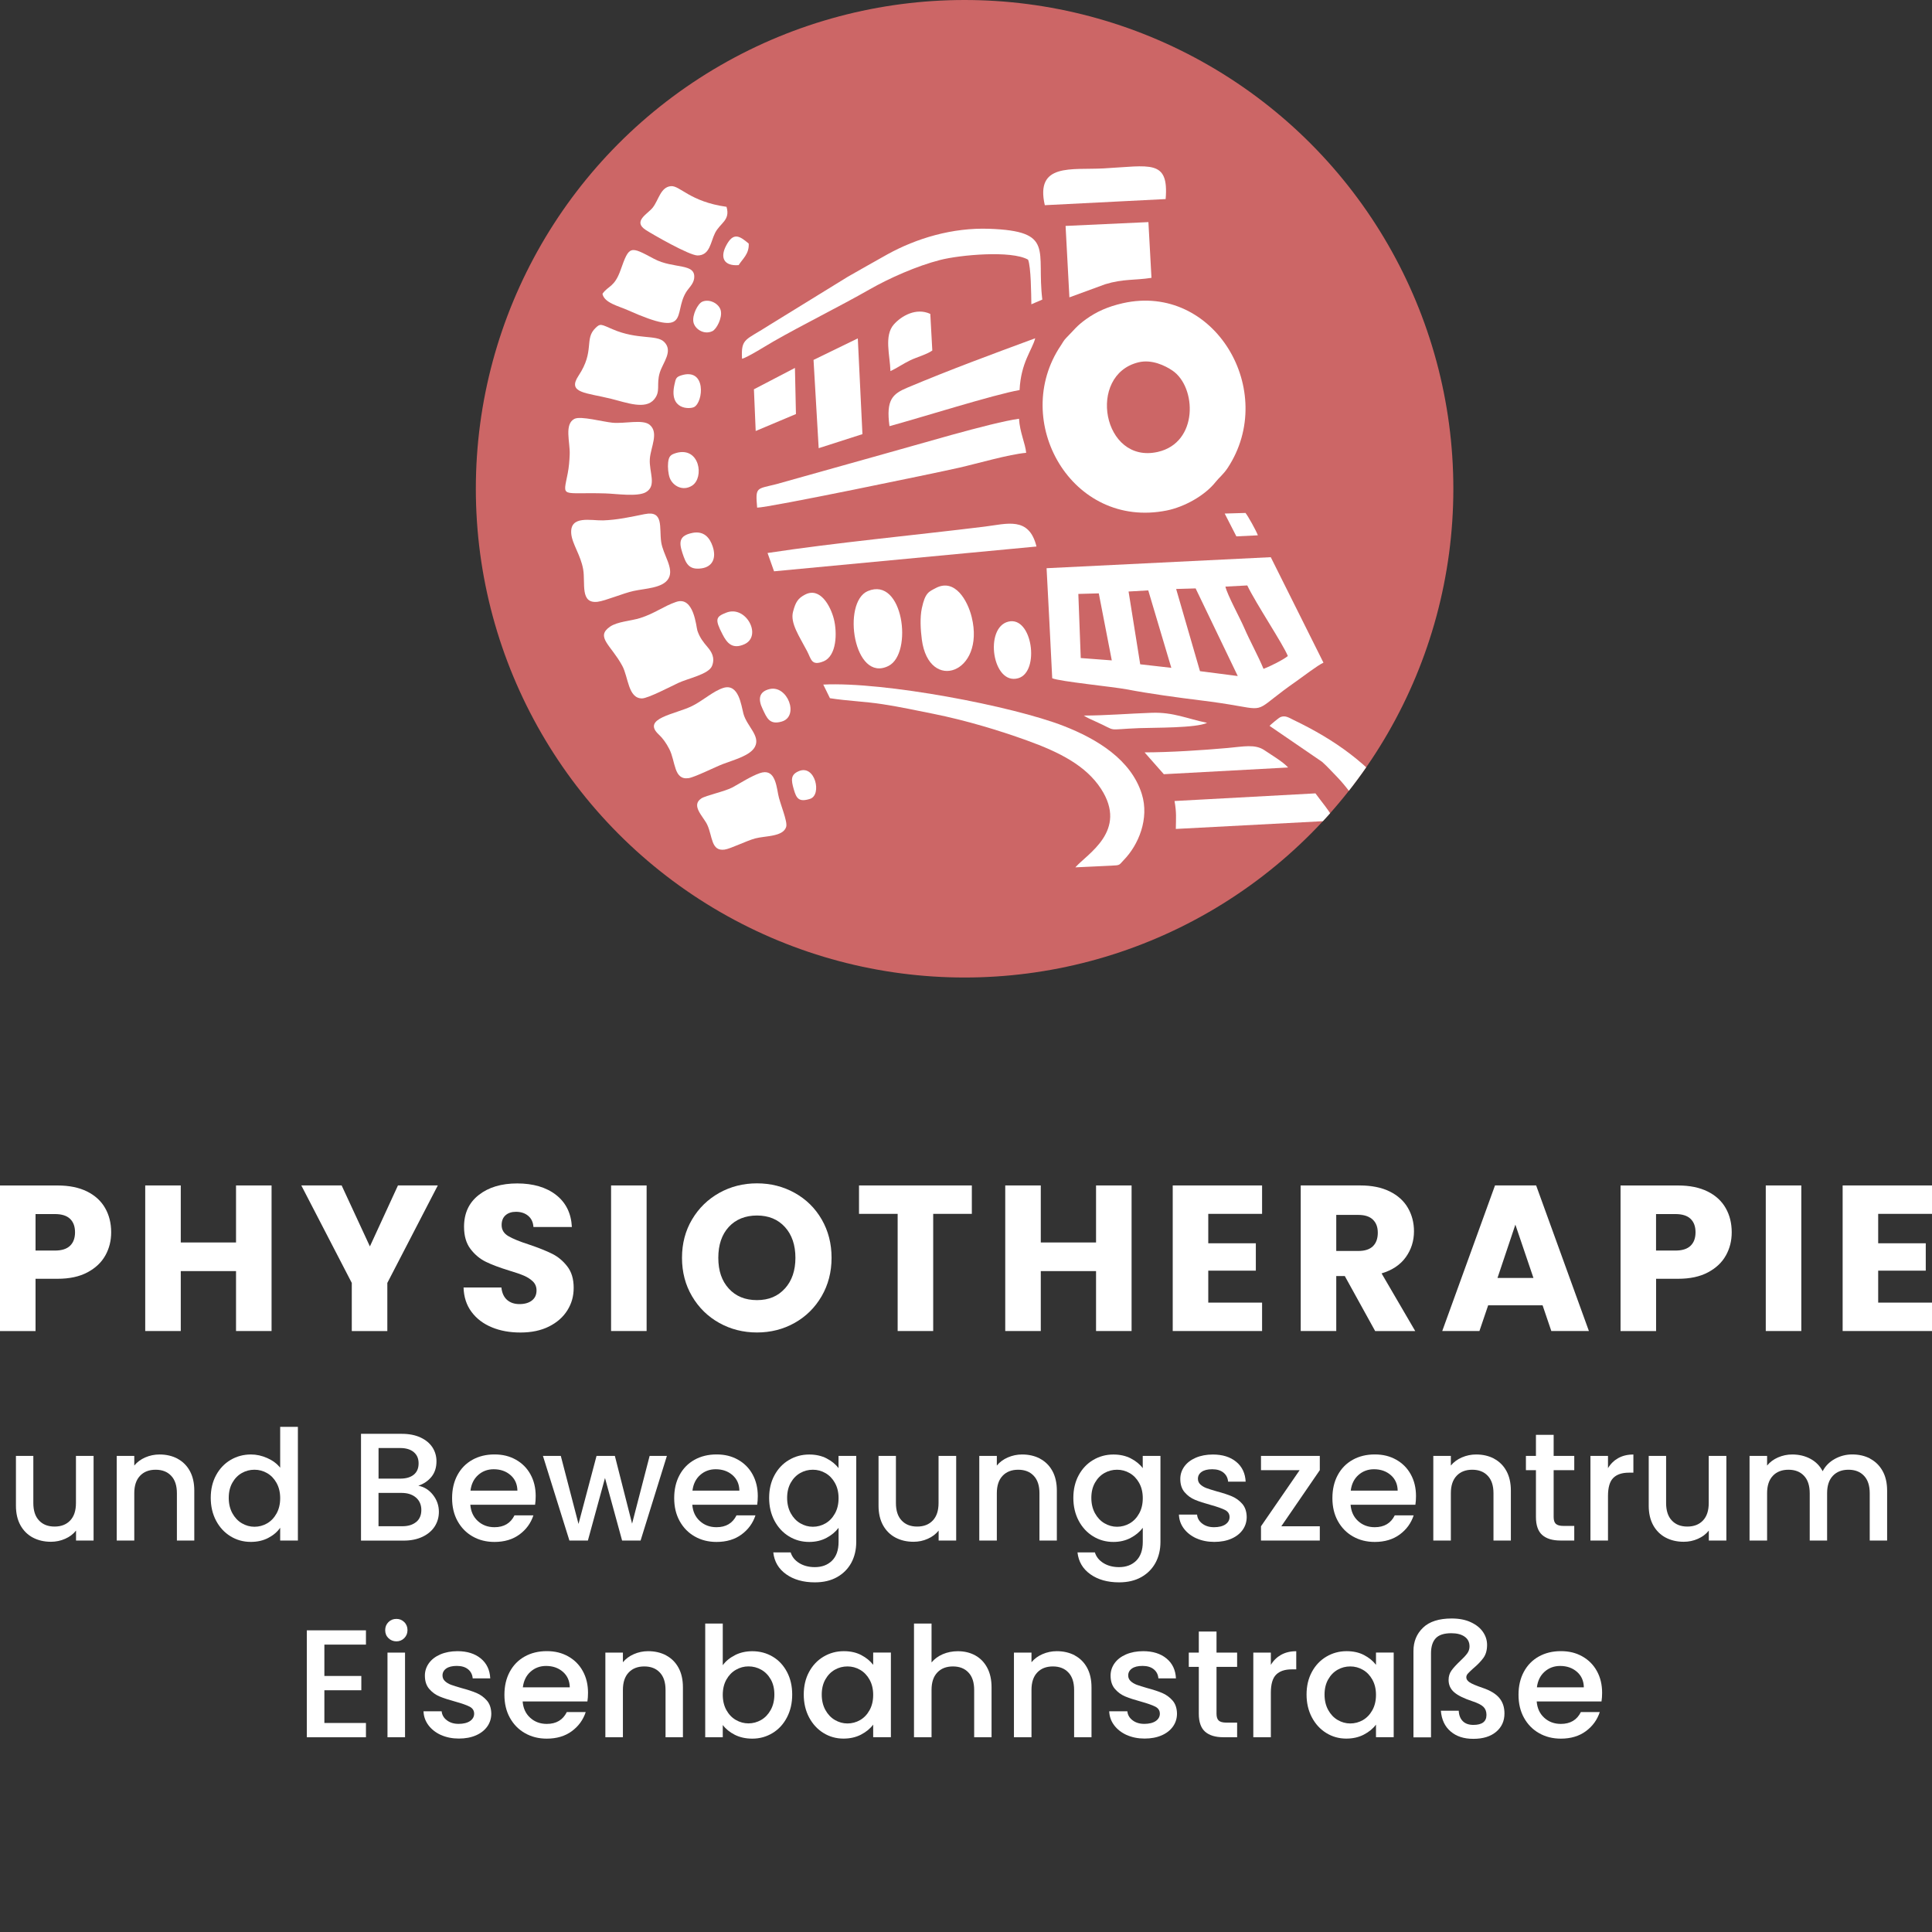 <?xml version="1.0" encoding="UTF-8"?> <svg xmlns="http://www.w3.org/2000/svg" xmlns:xlink="http://www.w3.org/1999/xlink" id="Ebene_1" data-name="Ebene 1" viewBox="0 0 480 480"><rect x="0" y="0" width="480" height="480" fill="#333333" stroke="none"/><defs><style> .cls-1 { fill: #fff; } .cls-2 { fill: none; } .cls-3 { fill: #c66; } .cls-4 { clip-path: url(#clippath); } </style><clipPath id="clippath"><circle class="cls-2" cx="239.65" cy="121.43" r="121.43"></circle></clipPath></defs><g><g><path class="cls-1" d="M26.17,311.91c-.96,1.74-2.44,3.13-4.44,4.2-2,1.07-4.47,1.6-7.43,1.6h-5.47v12.99H0v-36.17h14.3c2.89,0,5.33.5,7.33,1.49,2,1,3.49,2.37,4.49,4.12,1,1.75,1.5,3.76,1.5,6.03,0,2.1-.48,4.01-1.45,5.75ZM17.4,309.51c.83-.79,1.24-1.91,1.24-3.35s-.41-2.56-1.24-3.35c-.83-.79-2.08-1.18-3.77-1.18h-4.8v9.07h4.8c1.69,0,2.94-.39,3.77-1.19Z"></path><path class="cls-1" d="M67.47,294.52v36.17h-8.83v-14.89h-13.73v14.89h-8.83v-36.17h8.83v14.17h13.73v-14.17h8.83Z"></path><path class="cls-1" d="M108.77,294.52l-12.54,24.22v11.96h-8.83v-11.96l-12.54-24.22h10.02l7.02,15.15,6.97-15.15h9.91Z"></path><path class="cls-1" d="M122.19,329.76c-2.1-.86-3.78-2.13-5.03-3.81-1.26-1.68-1.92-3.71-1.99-6.08h9.4c.14,1.34.6,2.36,1.39,3.07.79.7,1.82,1.06,3.1,1.06s2.34-.3,3.1-.9c.76-.6,1.14-1.43,1.14-2.5,0-.89-.3-1.63-.9-2.22-.6-.58-1.34-1.06-2.22-1.44-.88-.38-2.13-.81-3.74-1.29-2.34-.72-4.25-1.44-5.73-2.16-1.48-.72-2.75-1.79-3.82-3.19-1.07-1.41-1.6-3.25-1.6-5.51,0-3.37,1.22-6,3.67-7.91,2.44-1.91,5.63-2.86,9.55-2.86s7.21.95,9.65,2.86c2.44,1.91,3.75,4.56,3.92,7.96h-9.55c-.07-1.17-.5-2.09-1.29-2.76-.79-.67-1.81-1.01-3.05-1.01-1.07,0-1.93.28-2.58.85-.65.57-.98,1.38-.98,2.45,0,1.17.55,2.08,1.65,2.73,1.1.65,2.82,1.36,5.16,2.11,2.34.79,4.24,1.55,5.7,2.27,1.46.72,2.73,1.77,3.79,3.14,1.07,1.37,1.6,3.14,1.6,5.31s-.52,3.93-1.57,5.62c-1.05,1.68-2.57,3.02-4.57,4.02-2,1-4.35,1.49-7.07,1.49s-5.03-.43-7.12-1.29Z"></path><path class="cls-1" d="M160.65,294.52v36.17h-8.83v-36.17h8.83Z"></path><path class="cls-1" d="M178.7,328.68c-2.84-1.58-5.09-3.79-6.76-6.62-1.67-2.83-2.5-6.02-2.5-9.56s.83-6.72,2.5-9.53c1.67-2.82,3.92-5.01,6.76-6.6,2.84-1.58,5.96-2.37,9.37-2.37s6.53.79,9.37,2.37c2.84,1.58,5.08,3.78,6.71,6.6,1.63,2.82,2.45,6,2.45,9.53s-.83,6.73-2.48,9.56-3.89,5.04-6.71,6.62c-2.82,1.58-5.94,2.37-9.34,2.37s-6.53-.79-9.37-2.37ZM195.01,320.13c1.74-1.92,2.61-4.47,2.61-7.63s-.87-5.74-2.61-7.65c-1.74-1.91-4.05-2.86-6.94-2.86s-5.26.95-7,2.83c-1.74,1.89-2.61,4.45-2.61,7.68s.87,5.75,2.61,7.65c1.74,1.91,4.07,2.86,7,2.86s5.2-.96,6.94-2.89Z"></path><path class="cls-1" d="M241.45,294.52v7.06h-9.6v29.11h-8.83v-29.11h-9.6v-7.06h28.03Z"></path><path class="cls-1" d="M281.14,294.52v36.17h-8.83v-14.89h-13.73v14.89h-8.83v-36.17h8.83v14.17h13.73v-14.17h8.83Z"></path><path class="cls-1" d="M300.19,301.57v7.32h11.82v6.8h-11.82v7.94h13.37v7.06h-22.2v-36.17h22.2v7.06h-13.37Z"></path><path class="cls-1" d="M341.65,330.69l-7.54-13.66h-2.12v13.66h-8.83v-36.17h14.82c2.86,0,5.29.5,7.3,1.49,2.01,1,3.52,2.36,4.52,4.1,1,1.74,1.5,3.67,1.5,5.8,0,2.4-.68,4.55-2.04,6.44s-3.36,3.23-6.01,4.02l8.36,14.33h-9.96ZM331.99,310.8h5.47c1.62,0,2.83-.39,3.64-1.18s1.21-1.91,1.21-3.35-.41-2.46-1.21-3.25c-.81-.79-2.02-1.18-3.64-1.18h-5.47v8.97Z"></path><path class="cls-1" d="M383.26,324.3h-13.53l-2.17,6.39h-9.24l13.11-36.17h10.22l13.11,36.17h-9.34l-2.17-6.39ZM380.98,317.5l-4.49-13.24-4.44,13.24h8.93Z"></path><path class="cls-1" d="M428.79,311.91c-.96,1.74-2.44,3.13-4.44,4.2-2,1.07-4.47,1.6-7.43,1.6h-5.47v12.99h-8.83v-36.17h14.3c2.89,0,5.33.5,7.33,1.49s3.49,2.37,4.49,4.12,1.5,3.76,1.5,6.03c0,2.1-.48,4.01-1.45,5.75ZM420.01,309.51c.83-.79,1.24-1.91,1.24-3.35s-.41-2.56-1.24-3.35c-.83-.79-2.08-1.18-3.77-1.18h-4.8v9.07h4.8c1.69,0,2.94-.39,3.77-1.19Z"></path><path class="cls-1" d="M447.53,294.52v36.17h-8.83v-36.17h8.83Z"></path><path class="cls-1" d="M466.63,301.57v7.32h11.82v6.8h-11.82v7.94h13.37v7.06h-22.2v-36.17h22.2v7.06h-13.37Z"></path></g><g><path class="cls-1" d="M23.25,361.71v21.04h-4.36v-2.48c-.69.87-1.59,1.55-2.7,2.04s-2.29.74-3.54.74c-1.66,0-3.14-.34-4.46-1.03-1.31-.69-2.35-1.71-3.1-3.05-.75-1.35-1.13-2.98-1.13-4.89v-12.37h4.32v11.72c0,1.88.47,3.33,1.42,4.33.94,1.01,2.23,1.51,3.86,1.51s2.93-.5,3.88-1.51c.96-1.01,1.43-2.45,1.43-4.33v-11.72h4.36Z"></path><path class="cls-1" d="M44.08,362.4c1.31.69,2.34,1.71,3.08,3.05.74,1.35,1.11,2.98,1.11,4.89v12.41h-4.32v-11.76c0-1.88-.47-3.33-1.42-4.33-.94-1.01-2.23-1.51-3.86-1.51s-2.93.5-3.88,1.51c-.96,1.01-1.43,2.45-1.43,4.33v11.76h-4.36v-21.04h4.36v2.4c.71-.87,1.63-1.54,2.73-2.02s2.29-.73,3.54-.73c1.66,0,3.14.34,4.46,1.03Z"></path><path class="cls-1" d="M53.68,366.52c.88-1.63,2.08-2.9,3.6-3.8,1.52-.9,3.21-1.36,5.07-1.36,1.38,0,2.73.3,4.07.9,1.34.6,2.4,1.39,3.19,2.39v-10.16h4.4v28.25h-4.4v-3.17c-.71,1.02-1.7,1.86-2.96,2.52-1.26.66-2.71.99-4.34.99-1.84,0-3.51-.46-5.03-1.39-1.52-.93-2.72-2.23-3.6-3.89-.88-1.67-1.32-3.56-1.32-5.67s.44-3.98,1.32-5.61ZM68.71,368.43c-.6-1.07-1.38-1.88-2.35-2.44-.97-.56-2.01-.84-3.14-.84s-2.17.27-3.14.82c-.97.55-1.75,1.35-2.35,2.41-.6,1.06-.9,2.31-.9,3.76s.3,2.72.9,3.82c.6,1.09,1.39,1.93,2.37,2.5.98.57,2.02.86,3.12.86s2.17-.28,3.14-.84c.97-.56,1.75-1.38,2.35-2.46.6-1.08.9-2.35.9-3.8s-.3-2.71-.9-3.78Z"></path><path class="cls-1" d="M107.55,371.37c.99,1.25,1.49,2.66,1.49,4.24,0,1.35-.35,2.56-1.05,3.65-.7,1.08-1.72,1.93-3.04,2.56-1.33.62-2.87.94-4.63.94h-10.63v-26.53h10.14c1.81,0,3.37.31,4.67.92s2.28,1.43,2.95,2.46c.66,1.03.99,2.18.99,3.45,0,1.53-.41,2.8-1.22,3.82-.82,1.02-1.91,1.77-3.29,2.25,1.43.26,2.64,1.01,3.63,2.25ZM94.05,367.36h5.39c1.43,0,2.54-.32,3.35-.97.8-.65,1.21-1.58,1.21-2.81s-.4-2.13-1.21-2.81c-.8-.67-1.92-1.01-3.35-1.01h-5.39v7.6ZM103.42,378.13c.84-.71,1.26-1.71,1.26-2.98s-.45-2.33-1.34-3.09c-.89-.76-2.08-1.15-3.56-1.15h-5.74v8.28h5.89c1.48,0,2.64-.36,3.48-1.07Z"></path><path class="cls-1" d="M132.95,373.85h-16.1c.13,1.68.75,3.03,1.87,4.05s2.5,1.53,4.13,1.53c2.35,0,4-.98,4.97-2.94h4.7c-.64,1.94-1.79,3.52-3.46,4.75-1.67,1.23-3.74,1.85-6.22,1.85-2.01,0-3.82-.45-5.41-1.36-1.59-.9-2.84-2.18-3.75-3.82-.91-1.64-1.36-3.54-1.36-5.71s.44-4.07,1.32-5.71c.88-1.64,2.12-2.91,3.71-3.8,1.59-.89,3.42-1.34,5.49-1.34s3.76.43,5.32,1.3c1.55.87,2.77,2.08,3.63,3.65.87,1.57,1.3,3.37,1.3,5.4,0,.79-.05,1.5-.15,2.14ZM128.55,370.34c-.03-1.6-.6-2.89-1.72-3.86-1.12-.97-2.51-1.45-4.17-1.45-1.51,0-2.79.48-3.86,1.43-1.07.95-1.71,2.25-1.91,3.88h11.67Z"></path><path class="cls-1" d="M165.69,361.71l-6.54,21.04h-4.59l-4.25-15.54-4.25,15.54h-4.59l-6.58-21.04h4.44l4.4,16.91,4.48-16.91h4.55l4.28,16.84,4.36-16.84h4.28Z"></path><path class="cls-1" d="M188.1,373.85h-16.1c.13,1.68.75,3.03,1.88,4.05,1.12,1.02,2.5,1.53,4.13,1.53,2.35,0,4-.98,4.97-2.94h4.71c-.64,1.94-1.79,3.52-3.46,4.75-1.67,1.23-3.74,1.85-6.21,1.85-2.02,0-3.82-.45-5.41-1.36-1.59-.9-2.84-2.18-3.75-3.82s-1.36-3.54-1.36-5.71.44-4.07,1.32-5.71c.88-1.64,2.12-2.91,3.71-3.8,1.59-.89,3.42-1.34,5.49-1.34s3.76.43,5.32,1.3c1.55.87,2.77,2.08,3.63,3.65s1.3,3.37,1.3,5.4c0,.79-.05,1.5-.15,2.14ZM183.7,370.34c-.03-1.6-.6-2.89-1.72-3.86-1.12-.97-2.51-1.45-4.17-1.45-1.5,0-2.79.48-3.86,1.43-1.07.95-1.71,2.25-1.91,3.88h11.66Z"></path><path class="cls-1" d="M205.37,362.34c1.26.65,2.25,1.46,2.96,2.42v-3.05h4.4v21.38c0,1.93-.41,3.66-1.22,5.17-.82,1.51-2,2.7-3.54,3.57-1.54.87-3.38,1.3-5.53,1.3-2.86,0-5.23-.67-7.11-2-1.89-1.34-2.96-3.15-3.21-5.44h4.32c.33,1.09,1.04,1.98,2.12,2.65,1.08.67,2.38,1.01,3.88,1.01,1.76,0,3.18-.53,4.27-1.6,1.08-1.07,1.63-2.62,1.63-4.66v-3.51c-.74.99-1.74,1.83-3,2.5-1.26.67-2.7,1.01-4.3,1.01-1.84,0-3.51-.46-5.03-1.39-1.52-.93-2.72-2.23-3.6-3.89-.88-1.67-1.32-3.56-1.32-5.67s.44-3.98,1.32-5.61c.88-1.63,2.08-2.9,3.6-3.8,1.52-.9,3.19-1.36,5.03-1.36,1.63,0,3.08.32,4.34.97ZM207.44,368.43c-.6-1.07-1.38-1.88-2.35-2.44-.97-.56-2.01-.84-3.14-.84s-2.17.27-3.14.82c-.97.55-1.75,1.35-2.35,2.41-.6,1.06-.9,2.31-.9,3.76s.3,2.72.9,3.82c.6,1.09,1.39,1.93,2.37,2.5.98.57,2.02.86,3.12.86s2.17-.28,3.14-.84c.97-.56,1.75-1.38,2.35-2.46s.9-2.35.9-3.8-.3-2.71-.9-3.78Z"></path><path class="cls-1" d="M237.56,361.71v21.04h-4.36v-2.48c-.69.87-1.59,1.55-2.7,2.04-1.11.5-2.29.74-3.54.74-1.66,0-3.14-.34-4.46-1.03-1.31-.69-2.35-1.71-3.1-3.05-.75-1.35-1.13-2.98-1.13-4.89v-12.37h4.32v11.72c0,1.88.47,3.33,1.42,4.33.94,1.01,2.23,1.51,3.86,1.51s2.93-.5,3.88-1.51c.96-1.01,1.43-2.45,1.43-4.33v-11.72h4.36Z"></path><path class="cls-1" d="M258.38,362.4c1.31.69,2.34,1.71,3.08,3.05.74,1.35,1.11,2.98,1.11,4.89v12.41h-4.32v-11.76c0-1.88-.47-3.33-1.42-4.33-.94-1.01-2.23-1.51-3.86-1.51s-2.93.5-3.88,1.51c-.96,1.01-1.43,2.45-1.43,4.33v11.76h-4.36v-21.04h4.36v2.4c.71-.87,1.63-1.54,2.74-2.02,1.11-.48,2.29-.73,3.54-.73,1.66,0,3.14.34,4.46,1.03Z"></path><path class="cls-1" d="M280.95,362.34c1.26.65,2.25,1.46,2.96,2.42v-3.05h4.4v21.38c0,1.93-.41,3.66-1.22,5.17-.82,1.51-2,2.7-3.54,3.57-1.54.87-3.38,1.3-5.53,1.3-2.86,0-5.23-.67-7.11-2-1.89-1.34-2.96-3.15-3.21-5.44h4.32c.33,1.09,1.04,1.98,2.12,2.65,1.08.67,2.38,1.01,3.88,1.01,1.76,0,3.18-.53,4.27-1.6,1.08-1.07,1.63-2.62,1.63-4.66v-3.51c-.74.99-1.74,1.83-3,2.5-1.26.67-2.7,1.01-4.3,1.01-1.84,0-3.51-.46-5.03-1.39-1.52-.93-2.72-2.23-3.6-3.89-.88-1.67-1.32-3.56-1.32-5.67s.44-3.98,1.32-5.61c.88-1.63,2.08-2.9,3.6-3.8,1.52-.9,3.19-1.36,5.03-1.36,1.63,0,3.08.32,4.34.97ZM283.02,368.43c-.6-1.07-1.38-1.88-2.35-2.44-.97-.56-2.01-.84-3.14-.84s-2.17.27-3.14.82c-.97.55-1.75,1.35-2.35,2.41-.6,1.06-.9,2.31-.9,3.76s.3,2.72.9,3.82c.6,1.09,1.39,1.93,2.37,2.5.98.57,2.02.86,3.12.86s2.17-.28,3.14-.84c.97-.56,1.75-1.38,2.35-2.46s.9-2.35.9-3.8-.3-2.71-.9-3.78Z"></path><path class="cls-1" d="M297.24,382.2c-1.31-.6-2.35-1.41-3.12-2.44s-1.17-2.18-1.22-3.46h4.51c.08.89.5,1.64,1.28,2.23.78.6,1.75.9,2.93.9s2.17-.24,2.85-.71c.67-.47,1.01-1.08,1.01-1.81,0-.79-.38-1.37-1.13-1.76-.75-.38-1.94-.8-3.58-1.26-1.58-.43-2.87-.85-3.86-1.26-1-.41-1.85-1.03-2.58-1.87-.73-.84-1.09-1.95-1.09-3.32,0-1.12.33-2.14.99-3.07s1.61-1.66,2.85-2.2c1.24-.53,2.66-.8,4.26-.8,2.4,0,4.33.61,5.79,1.81,1.47,1.21,2.25,2.86,2.35,4.94h-4.36c-.08-.94-.46-1.69-1.15-2.25-.69-.56-1.62-.84-2.79-.84s-2.03.22-2.64.65c-.61.43-.92,1.01-.92,1.72,0,.56.2,1.03.61,1.41s.91.68,1.49.9c.59.22,1.45.49,2.6.82,1.53.41,2.79.82,3.77,1.24.98.42,1.83,1.04,2.54,1.85.71.81,1.08,1.9,1.11,3.24,0,1.2-.33,2.27-.99,3.21s-1.6,1.68-2.81,2.21c-1.21.53-2.63.8-4.26.8s-3.14-.3-4.46-.9Z"></path><path class="cls-1" d="M318.34,379.2h9.56v3.55h-14.61v-3.55l9.6-13.94h-9.6v-3.55h14.61v3.55l-9.56,13.94Z"></path><path class="cls-1" d="M351.65,373.85h-16.1c.13,1.68.75,3.03,1.87,4.05,1.12,1.02,2.5,1.53,4.13,1.53,2.35,0,4-.98,4.97-2.94h4.7c-.64,1.94-1.79,3.52-3.46,4.75-1.67,1.23-3.74,1.85-6.21,1.85-2.01,0-3.82-.45-5.41-1.36-1.59-.9-2.84-2.18-3.75-3.82s-1.36-3.54-1.36-5.71.44-4.07,1.32-5.71c.88-1.64,2.12-2.91,3.71-3.8,1.59-.89,3.42-1.34,5.49-1.34s3.76.43,5.32,1.3c1.55.87,2.77,2.08,3.63,3.65.87,1.57,1.3,3.37,1.3,5.4,0,.79-.05,1.5-.15,2.14ZM347.25,370.34c-.03-1.6-.6-2.89-1.72-3.86-1.12-.97-2.51-1.45-4.17-1.45-1.5,0-2.79.48-3.86,1.43-1.07.95-1.71,2.25-1.91,3.88h11.67Z"></path><path class="cls-1" d="M371.18,362.4c1.31.69,2.34,1.71,3.08,3.05.74,1.35,1.11,2.98,1.11,4.89v12.41h-4.32v-11.76c0-1.88-.47-3.33-1.42-4.33-.94-1.01-2.23-1.51-3.86-1.51s-2.93.5-3.88,1.51c-.96,1.01-1.43,2.45-1.43,4.33v11.76h-4.36v-21.04h4.36v2.4c.71-.87,1.63-1.54,2.74-2.02,1.11-.48,2.29-.73,3.54-.73,1.66,0,3.14.34,4.46,1.03Z"></path><path class="cls-1" d="M386,365.26v11.64c0,.79.18,1.36.55,1.7.37.34,1,.51,1.89.51h2.68v3.63h-3.44c-1.96,0-3.47-.46-4.51-1.37s-1.57-2.41-1.57-4.47v-11.64h-2.49v-3.55h2.49v-5.23h4.4v5.23h5.12v3.55h-5.12Z"></path><path class="cls-1" d="M402.04,362.27c1.06-.6,2.31-.9,3.77-.9v4.51h-1.11c-1.71,0-3,.43-3.88,1.3-.88.87-1.32,2.37-1.32,4.5v11.07h-4.36v-21.04h4.36v3.05c.64-1.07,1.49-1.9,2.54-2.5Z"></path><path class="cls-1" d="M428.91,361.71v21.04h-4.36v-2.48c-.69.87-1.59,1.55-2.7,2.04-1.11.5-2.29.74-3.54.74-1.66,0-3.14-.34-4.46-1.03-1.31-.69-2.35-1.71-3.1-3.05-.75-1.35-1.13-2.98-1.13-4.89v-12.37h4.32v11.72c0,1.88.47,3.33,1.42,4.33.94,1.01,2.23,1.51,3.86,1.51s2.93-.5,3.88-1.51c.96-1.01,1.43-2.45,1.43-4.33v-11.72h4.36Z"></path><path class="cls-1" d="M464.62,362.4c1.31.69,2.35,1.71,3.1,3.05s1.13,2.98,1.13,4.89v12.41h-4.32v-11.76c0-1.88-.47-3.33-1.42-4.33-.94-1.01-2.23-1.51-3.86-1.51s-2.93.5-3.88,1.51c-.96,1.01-1.43,2.45-1.43,4.33v11.76h-4.32v-11.76c0-1.88-.47-3.33-1.42-4.33-.94-1.01-2.23-1.51-3.86-1.51s-2.93.5-3.88,1.51c-.96,1.01-1.43,2.45-1.43,4.33v11.76h-4.36v-21.04h4.36v2.4c.71-.87,1.62-1.54,2.72-2.02,1.1-.48,2.27-.73,3.52-.73,1.68,0,3.19.36,4.51,1.07,1.33.71,2.35,1.74,3.06,3.09.64-1.27,1.63-2.28,2.98-3.04,1.35-.75,2.8-1.13,4.36-1.13,1.66,0,3.14.34,4.46,1.03Z"></path><path class="cls-1" d="M80.59,408.6v7.79h9.18v3.55h-9.18v8.13h10.33v3.55h-14.69v-26.57h14.69v3.55h-10.33Z"></path><path class="cls-1" d="M96.5,406.99c-.54-.53-.8-1.2-.8-1.99s.27-1.45.8-1.99c.54-.54,1.2-.8,1.99-.8s1.42.27,1.95.8c.54.53.8,1.2.8,1.99s-.27,1.45-.8,1.99c-.54.53-1.19.8-1.95.8s-1.45-.27-1.99-.8ZM100.63,410.58v21.04h-4.36v-21.04h4.36Z"></path><path class="cls-1" d="M109.56,431.06c-1.31-.6-2.35-1.41-3.12-2.44-.77-1.03-1.17-2.18-1.22-3.46h4.51c.08.89.5,1.64,1.28,2.23.78.6,1.75.9,2.93.9s2.17-.24,2.85-.71c.67-.47,1.01-1.08,1.01-1.81,0-.79-.38-1.37-1.13-1.76s-1.94-.8-3.58-1.26c-1.58-.43-2.87-.85-3.86-1.26-.99-.41-1.85-1.03-2.58-1.87-.73-.84-1.09-1.95-1.09-3.32,0-1.12.33-2.14.99-3.07.66-.93,1.61-1.66,2.85-2.2,1.24-.53,2.66-.8,4.26-.8,2.4,0,4.33.61,5.79,1.81,1.47,1.21,2.25,2.86,2.35,4.94h-4.36c-.08-.94-.46-1.69-1.15-2.25-.69-.56-1.62-.84-2.79-.84s-2.03.22-2.64.65c-.61.43-.92,1.01-.92,1.72,0,.56.2,1.03.61,1.41.41.38.9.68,1.49.9.59.22,1.45.49,2.6.82,1.53.41,2.79.82,3.77,1.24.98.42,1.83,1.04,2.54,1.85.71.81,1.08,1.9,1.11,3.24,0,1.2-.33,2.27-.99,3.21s-1.6,1.68-2.81,2.21c-1.21.53-2.63.8-4.26.8s-3.14-.3-4.46-.9Z"></path><path class="cls-1" d="M145.95,422.72h-16.1c.13,1.68.75,3.03,1.87,4.05s2.5,1.53,4.13,1.53c2.35,0,4-.98,4.97-2.94h4.7c-.64,1.94-1.79,3.52-3.46,4.75-1.67,1.23-3.74,1.85-6.22,1.85-2.01,0-3.82-.45-5.41-1.36-1.59-.9-2.84-2.18-3.75-3.82-.91-1.64-1.36-3.54-1.36-5.71s.44-4.07,1.32-5.71c.88-1.64,2.12-2.91,3.71-3.8,1.59-.89,3.42-1.34,5.49-1.34s3.76.43,5.32,1.3c1.55.87,2.77,2.08,3.63,3.65.87,1.57,1.3,3.37,1.3,5.4,0,.79-.05,1.5-.15,2.14ZM141.56,419.21c-.03-1.6-.6-2.89-1.72-3.86-1.12-.97-2.51-1.45-4.17-1.45-1.51,0-2.79.48-3.86,1.43-1.07.95-1.71,2.25-1.91,3.88h11.67Z"></path><path class="cls-1" d="M165.48,411.27c1.31.69,2.34,1.71,3.08,3.05.74,1.35,1.11,2.98,1.11,4.89v12.41h-4.32v-11.76c0-1.88-.47-3.33-1.42-4.33-.94-1.01-2.23-1.51-3.86-1.51s-2.93.5-3.88,1.51c-.96,1.01-1.43,2.45-1.43,4.33v11.76h-4.36v-21.04h4.36v2.4c.71-.87,1.63-1.54,2.73-2.02s2.29-.73,3.54-.73c1.66,0,3.14.34,4.46,1.03Z"></path><path class="cls-1" d="M182.61,411.21c1.29-.65,2.72-.97,4.3-.97,1.86,0,3.54.45,5.05,1.34,1.51.89,2.69,2.16,3.56,3.8.87,1.64,1.3,3.52,1.3,5.63s-.43,4-1.3,5.67c-.87,1.67-2.06,2.97-3.58,3.89s-3.19,1.39-5.03,1.39c-1.63,0-3.08-.32-4.34-.95-1.26-.64-2.26-1.45-3-2.44v3.05h-4.36v-28.25h4.36v10.35c.74-1.02,1.75-1.85,3.04-2.5ZM191.49,417.24c-.6-1.06-1.39-1.86-2.37-2.41-.98-.55-2.03-.82-3.16-.82s-2.14.28-3.12.84-1.77,1.37-2.37,2.44c-.6,1.07-.9,2.33-.9,3.78s.3,2.72.9,3.8c.6,1.08,1.39,1.9,2.37,2.46.98.56,2.02.84,3.12.84s2.17-.29,3.16-.86c.98-.57,1.77-1.41,2.37-2.5.6-1.09.9-2.37.9-3.82s-.3-2.7-.9-3.76Z"></path><path class="cls-1" d="M201.01,415.39c.88-1.63,2.08-2.9,3.6-3.8,1.52-.9,3.19-1.36,5.03-1.36,1.66,0,3.1.32,4.34.97,1.24.65,2.22,1.46,2.96,2.42v-3.05h4.4v21.04h-4.4v-3.13c-.74.99-1.75,1.82-3.02,2.48s-2.73.99-4.36.99c-1.81,0-3.47-.46-4.97-1.39-1.51-.93-2.7-2.23-3.58-3.89-.88-1.67-1.32-3.56-1.32-5.67s.44-3.98,1.32-5.61ZM216.04,417.3c-.6-1.07-1.38-1.88-2.35-2.44-.97-.56-2.01-.84-3.14-.84s-2.17.27-3.14.82c-.97.55-1.75,1.35-2.35,2.41-.6,1.06-.9,2.31-.9,3.76s.3,2.72.9,3.82c.6,1.09,1.39,1.93,2.37,2.5.98.57,2.02.86,3.12.86s2.17-.28,3.14-.84c.97-.56,1.75-1.38,2.35-2.46s.9-2.35.9-3.8-.3-2.71-.9-3.78Z"></path><path class="cls-1" d="M242.28,411.27c1.26.69,2.26,1.71,2.98,3.05s1.09,2.98,1.09,4.89v12.41h-4.32v-11.76c0-1.88-.47-3.33-1.42-4.33-.94-1.01-2.23-1.51-3.86-1.51s-2.93.5-3.88,1.51c-.96,1.01-1.43,2.45-1.43,4.33v11.76h-4.36v-28.25h4.36v9.66c.74-.89,1.68-1.58,2.81-2.06s2.38-.73,3.73-.73c1.61,0,3.04.34,4.3,1.03Z"></path><path class="cls-1" d="M266.99,411.27c1.31.69,2.34,1.71,3.08,3.05.74,1.35,1.11,2.98,1.11,4.89v12.41h-4.32v-11.76c0-1.88-.47-3.33-1.42-4.33-.94-1.01-2.23-1.51-3.86-1.51s-2.93.5-3.88,1.51c-.96,1.01-1.43,2.45-1.43,4.33v11.76h-4.36v-21.04h4.36v2.4c.71-.87,1.63-1.54,2.74-2.02,1.11-.48,2.29-.73,3.54-.73,1.66,0,3.14.34,4.46,1.03Z"></path><path class="cls-1" d="M279.92,431.06c-1.31-.6-2.35-1.41-3.12-2.44s-1.17-2.18-1.22-3.46h4.51c.08.89.5,1.64,1.28,2.23.78.6,1.75.9,2.93.9s2.17-.24,2.85-.71c.67-.47,1.01-1.08,1.01-1.81,0-.79-.38-1.37-1.13-1.76-.75-.38-1.94-.8-3.58-1.26-1.58-.43-2.87-.85-3.86-1.26-1-.41-1.85-1.03-2.58-1.87-.73-.84-1.09-1.95-1.09-3.32,0-1.12.33-2.14.99-3.07s1.61-1.66,2.85-2.2c1.24-.53,2.66-.8,4.26-.8,2.4,0,4.33.61,5.79,1.81,1.47,1.21,2.25,2.86,2.35,4.94h-4.36c-.08-.94-.46-1.69-1.15-2.25-.69-.56-1.62-.84-2.79-.84s-2.03.22-2.64.65c-.61.43-.92,1.01-.92,1.72,0,.56.2,1.03.61,1.41s.91.68,1.49.9c.59.22,1.45.49,2.6.82,1.53.41,2.79.82,3.77,1.24.98.42,1.83,1.04,2.54,1.85.71.81,1.08,1.9,1.11,3.24,0,1.2-.33,2.27-.99,3.21s-1.6,1.68-2.81,2.21c-1.21.53-2.63.8-4.26.8s-3.14-.3-4.46-.9Z"></path><path class="cls-1" d="M302.24,414.13v11.64c0,.79.18,1.36.55,1.7.37.34,1,.51,1.89.51h2.68v3.63h-3.44c-1.96,0-3.47-.46-4.51-1.37s-1.57-2.41-1.57-4.47v-11.64h-2.49v-3.55h2.49v-5.23h4.4v5.23h5.12v3.55h-5.12Z"></path><path class="cls-1" d="M318.28,411.14c1.06-.6,2.31-.9,3.77-.9v4.51h-1.11c-1.71,0-3,.43-3.88,1.3-.88.87-1.32,2.37-1.32,4.5v11.07h-4.36v-21.04h4.36v3.05c.64-1.07,1.49-1.9,2.54-2.5Z"></path><path class="cls-1" d="M325.93,415.39c.88-1.63,2.08-2.9,3.6-3.8,1.52-.9,3.19-1.36,5.03-1.36,1.66,0,3.1.32,4.34.97,1.24.65,2.22,1.46,2.96,2.42v-3.05h4.4v21.04h-4.4v-3.13c-.74.99-1.75,1.82-3.02,2.48s-2.73.99-4.36.99c-1.81,0-3.47-.46-4.97-1.39-1.51-.93-2.7-2.23-3.58-3.89-.88-1.67-1.32-3.56-1.32-5.67s.44-3.98,1.32-5.61ZM340.96,417.3c-.6-1.07-1.38-1.88-2.35-2.44-.97-.56-2.01-.84-3.14-.84s-2.17.27-3.14.82c-.97.55-1.75,1.35-2.35,2.41-.6,1.06-.9,2.31-.9,3.76s.3,2.72.9,3.82c.6,1.09,1.39,1.93,2.37,2.5.98.57,2.02.86,3.12.86s2.17-.28,3.14-.84c.97-.56,1.75-1.38,2.35-2.46s.9-2.35.9-3.8-.3-2.71-.9-3.78Z"></path><path class="cls-1" d="M353.56,404.38c1.58-1.51,3.95-2.27,7.11-2.27,1.86,0,3.45.31,4.78.94,1.33.62,2.33,1.43,3,2.42.68.99,1.01,2.06,1.01,3.21,0,1.32-.31,2.41-.94,3.26-.63.85-1.47,1.72-2.54,2.61-.59.53-1.01.95-1.28,1.24-.27.29-.4.6-.4.94,0,.46.27.87.82,1.24.55.37,1.61.82,3.19,1.36,1.91.64,3.3,1.47,4.17,2.5.87,1.03,1.3,2.32,1.3,3.88,0,1.88-.69,3.4-2.07,4.56-1.38,1.16-3.26,1.74-5.66,1.74s-4.2-.61-5.64-1.83c-1.44-1.22-2.25-2.94-2.43-5.15h4.44c.05,1.09.38,1.95,1,2.58.61.62,1.49.94,2.64.94,2.17,0,3.25-.83,3.25-2.48,0-.84-.25-1.51-.75-2s-1.41-.96-2.73-1.39c-2.09-.69-3.6-1.43-4.53-2.23-.93-.8-1.4-1.83-1.4-3.07,0-.89.24-1.67.71-2.33.47-.66,1.18-1.44,2.12-2.33.82-.76,1.42-1.41,1.8-1.93s.57-1.1.57-1.74c0-1.04-.4-1.85-1.21-2.42-.8-.57-1.91-.86-3.31-.86-1.81,0-3.1.42-3.88,1.26-.78.84-1.17,2.09-1.17,3.74v20.88h-4.36v-21.46c0-2.34.79-4.27,2.37-5.78Z"></path><path class="cls-1" d="M397.89,422.72h-16.1c.13,1.68.75,3.03,1.87,4.05,1.12,1.02,2.5,1.53,4.13,1.53,2.35,0,4-.98,4.97-2.94h4.7c-.64,1.94-1.79,3.52-3.46,4.75-1.67,1.23-3.74,1.85-6.21,1.85-2.01,0-3.82-.45-5.41-1.36-1.59-.9-2.84-2.18-3.75-3.82s-1.36-3.54-1.36-5.71.44-4.07,1.32-5.71c.88-1.64,2.12-2.91,3.71-3.8,1.59-.89,3.42-1.34,5.49-1.34s3.76.43,5.32,1.3c1.55.87,2.77,2.08,3.63,3.65.87,1.57,1.3,3.37,1.3,5.4,0,.79-.05,1.5-.15,2.14ZM393.5,419.21c-.03-1.6-.6-2.89-1.72-3.86-1.12-.97-2.51-1.45-4.17-1.45-1.5,0-2.79.48-3.86,1.43-1.07.95-1.71,2.25-1.91,3.88h11.67Z"></path></g></g><g><circle class="cls-3" cx="239.65" cy="121.43" r="121.43"></circle><g class="cls-4"><g><path class="cls-1" d="M206.21,173.47c4.22.67,8.76.81,13.15,1.5,4.33.67,8.42,1.55,12.6,2.39,7.88,1.59,16.03,4.02,23.2,6.61,8.13,2.93,14.64,6.26,18.38,12,6.8,10.46-3.44,16.17-6.37,19.52,2.96-.11,5.97-.3,8.94-.42,2.3-.09,1.89-.16,3.07-1.38,3.69-3.77,6.41-10.32,4.5-16.42-2.67-8.54-11.13-13.67-19.38-16.89-12.69-4.96-44.62-11.06-59.76-10.3l1.66,3.39Z"></path><path class="cls-1" d="M188.12,126.12c2.66.05,44.51-8.63,50.21-9.93,4.61-1.05,12.26-3.3,16.62-3.69-.21-2.3-1.59-5.12-1.78-8.46-6.93.93-26.4,6.81-34.63,9.05l-25.68,7.2c-4.97,1.26-5.2.61-4.75,5.84Z"></path><path class="cls-1" d="M184.36,89.13c1.24-.26,6.18-3.37,7.75-4.27,7.29-4.18,16.52-8.72,24.03-13.01,4.75-2.71,11.57-5.76,17.47-7.27,4.84-1.24,17.66-2.44,21.81-.07.74,1.8.77,8.61.82,11.09l2.72-1.17c-1.49-12.24,3.23-17-13.18-17.59-9.19-.33-18.11,2.38-25.32,6.36-3.36,1.85-6.54,3.72-9.81,5.55l-19.42,11.96c-6.02,3.91-7.16,3.22-6.87,8.44Z"></path><path class="cls-1" d="M167.99,149.54c-3.13,1.07-5.34,2.88-8.97,4.02-2.29.72-5.63.86-7.47,2.14-3.69,2.56.27,4.57,3.06,9.73,1.51,2.79,1.43,8.08,4.88,8.09,1.49,0,7.25-3.01,8.95-3.81,2.57-1.21,7.65-2.17,8.47-4.28.82-2.1-.21-3.59-1.17-4.72-.98-1.15-1.91-2.31-2.48-4.05-.3-.93-.85-8.63-5.26-7.12Z"></path><path class="cls-1" d="M160.21,127.72c-3.33.68-6.91,1.47-10.39,1.57-3,.08-8.25-1.33-7.9,3.25.2,2.58,2.36,5.36,2.97,8.93.59,3.42-.85,8.58,3.6,8.04,1.88-.23,6.36-2.13,8.89-2.68,3.04-.66,7.38-.71,8.73-3.14,1.4-2.52-1.38-5.85-1.84-9.03-.52-3.56.71-7.9-4.06-6.93Z"></path><path class="cls-1" d="M278.96,75.33c-3.7.84-6.52,2.1-9.1,3.95-2.43,1.74-2.96,2.67-4.98,4.69-.59.59-.79,1.08-1.33,1.88-12.57,18.66,2.65,45.72,26.32,40.98,4.39-.88,9.48-3.71,12.15-7.09.91-1.14,1.92-1.88,2.97-3.45,12.62-19.12-3.28-46.09-26.03-40.96ZM287.64,112.28c-13.7,3.09-17.66-19.13-4.8-22.26,3.27-.8,6.57.77,8.47,2.06,6,4.09,6.49,17.91-3.67,20.2Z"></path><path class="cls-1" d="M142.76,104.04c-2.64,1.31-1.1,5.81-1.22,8.84-.06,1.59-.19,3.19-.49,4.72-1.23,6.31-1.83,4.64,9.44,4.99,2.59.08,7.9.89,9.98-.31,2.78-1.61.74-5.01.98-8.29.22-2.92,2.29-6.49-.03-8.44-1.73-1.45-6.21-.23-9.27-.53-2.36-.23-7.88-1.72-9.39-.97Z"></path><path class="cls-1" d="M190.7,137.4l1.61,4.54,65.2-6.16c-1.85-7.56-7.36-5.62-12.9-4.94-17.57,2.16-36.86,3.96-53.91,6.55Z"></path><path class="cls-1" d="M179.74,170.9c-2.52.77-5.14,3.21-7.79,4.51-4.21,2.07-12.66,3.04-8.25,7.11.92.85,1.82,2.07,2.6,3.61,1.57,3.06,1.06,7.72,4.76,7.2,1.56-.22,6.71-2.82,8.66-3.55,2.84-1.07,6.69-2.07,7.84-4.24,1.43-2.7-2.02-5.09-2.86-8.24-.55-2.07-1.17-7.55-4.97-6.4Z"></path><path class="cls-1" d="M220.99,105.88c7.45-2.02,26.26-7.95,32.32-8.97.34-6.88,3.1-9.87,3.89-12.87-11.12,4.11-20.91,7.71-31.74,12.26-3.73,1.57-5.36,3.01-4.47,9.58Z"></path><path class="cls-1" d="M147.98,81.46c-2.92,2.79-.12,5.66-4.23,11.86-2.92,4.39,1.82,4.2,8.12,5.77,3.95.99,8.47,2.73,10.64.15,1.72-2.04.48-3.65,1.42-6.69.77-2.49,3.39-5.32,1.07-7.61-1.89-1.87-6.56-.44-12.81-3.14-2.9-1.25-3.04-1.47-4.21-.34Z"></path><path class="cls-1" d="M315.4,180.33l13.06,8.94c1.32,1.17,2.27,2.26,3.7,3.72,4.24,4.34,9.66,13.07,11.56,18.8l9.97-.54c-1.14-3.99-4.4-9.16-6.54-12.07-6.87-9.32-15.57-15.42-25.81-20.33-1.03-.5-2.06-1.22-3.25-.67-.47.22-2.52,1.95-2.67,2.16Z"></path><path class="cls-1" d="M265.68,73.88l8.9-3.26c4.5-1.38,7.23-.93,11.5-1.59l-.76-13.85-20.58.95.95,17.76Z"></path><path class="cls-1" d="M188.82,192.07c-2.14.72-4.75,2.41-6.77,3.52-1.91,1.05-6.66,2.02-7.81,2.78-2.68,1.77.54,4.52,1.48,6.55,1.34,2.9.93,6.63,4.31,6.16,1.49-.21,5.43-2.2,7.62-2.78,2.46-.66,6.89-.37,7.67-2.85.43-1.38-1.6-5.89-1.99-8.11-.53-2.99-1.11-6.41-4.51-5.27Z"></path><path class="cls-1" d="M292.13,205.95l39.29-2.07c-.48-1.69-3.59-5.32-4.6-6.77l-35.01,1.9c.51,2.95.36,4.08.32,6.94Z"></path><path class="cls-1" d="M149.68,73c.44,2.26,4.07,3.06,6.2,4.02,15.91,7.1,11.29,1,14.56-4.4.6-1,1.82-2.02,2.01-3.39.56-4-5.09-2.32-9.97-4.93-5.98-3.2-6.13-3.34-8.3,2.8-1.54,4.34-3.09,3.86-4.5,5.9Z"></path><polygon class="cls-1" points="202.12 89.42 203.4 111.35 214.27 107.86 213.12 84.07 202.12 89.42"></polygon><path class="cls-1" d="M259.58,50.98l30.02-1.52c.84-9.97-3.86-8.24-15.41-7.62-7.91.43-17.04-1.42-14.61,9.14Z"></path><path class="cls-1" d="M180.5,51.38c-9.08-1.26-11.59-5.32-13.81-5.13-2.59.23-3.03,3.44-4.53,5.34-1.25,1.58-5.01,3.37-1.77,5.51,1.58,1.04,10.9,6.4,12.94,6.37,3.05-.04,3.19-3.29,4.3-5.54,1.26-2.56,3.88-3.15,2.87-6.55Z"></path><path class="cls-1" d="M232.48,146.11c-1.7.9-2.62,1.1-3.45,5-.5,2.34-.32,5.38,0,7.81,1.77,13.24,15.8,8.38,12.39-5.59-1-4.09-4.16-9.76-8.95-7.22Z"></path><path class="cls-1" d="M215.61,146.85c-6.53,2.76-3.49,22.96,5.15,18.59,6.12-3.1,3.67-22.31-5.15-18.59Z"></path><path class="cls-1" d="M284.36,186.92l4.79,5.43,30.88-1.67c-1.26-1.4-3.89-2.94-5.87-4.28-2.34-1.59-5.16-.92-9.21-.56-6.26.56-14.25,1.07-20.59,1.09Z"></path><path class="cls-1" d="M199.99,147.74c-1.74.92-2.33,1.84-2.96,4.24-.75,2.84,1.56,6.09,3.53,9.87.99,1.91,1.04,3.67,4.01,2.47,3.35-1.35,3.45-7.18,2.6-10.53-.81-3.19-3.4-8.04-7.17-6.05Z"></path><path class="cls-1" d="M221.24,92.2c1.52-.7,3.17-1.85,4.92-2.69,1.64-.79,4.15-1.46,5.47-2.43l-.5-9.09c-3.51-1.63-7.17.49-9.06,2.62-2.47,2.8-.95,7.74-.84,11.59Z"></path><polygon class="cls-1" points="187.31 96.72 187.75 107.08 197.75 102.87 197.5 91.41 187.31 96.72"></polygon><path class="cls-1" d="M250.54,154.44c-6.08,1.46-3.98,15.91,2.44,14.06,5.43-1.56,3.53-15.49-2.44-14.06Z"></path><path class="cls-1" d="M315.72,138.43l-55.7,2.74.69,13.18.71,14.16c1.8.8,15.07,2.11,18.46,2.75,5.95,1.13,12.63,2.03,18.68,2.78,3.09.38,6.12.83,9.2,1.38,6.87,1.23,4.38.73,14.32-6.17,1.59-1.11,5.25-3.94,6.73-4.61l-13.09-26.21ZM268.51,163.49l-.6-15.93,5.08-.14,3.23,16.65-7.7-.58ZM283.28,165.03l-2.89-18.07,4.89-.28,5.73,19.24-7.73-.88ZM298.13,166.75l-5.92-20.42,4.84-.14,10.47,21.77-9.39-1.21ZM313.92,166.18c-1.38-3.33-3.31-6.76-4.82-10.24-1.08-2.49-4.16-8.1-4.65-10.2l5.43-.29c2.16,4.5,8.95,14.67,10.08,17.54-1.07.91-4.59,2.66-6.05,3.19Z"></path><path class="cls-1" d="M299.9,179.59c-4.96-1.02-8.39-2.69-13.77-2.5-5.53.19-11.38.68-16.86.69.79.53,1.78.96,2.82,1.43,5.99,2.66,2.15,2.03,11,1.69,3.8-.14,14.07,0,16.81-1.31Z"></path><path class="cls-1" d="M172.05,132.4c-3.28.63-3.41,2.26-2.51,4.97.85,2.57,1.54,4.29,4.74,3.84,2.76-.39,3.74-2.57,2.79-5.43-.73-2.19-2.17-3.93-5.01-3.39Z"></path><path class="cls-1" d="M167.98,112.55c-1.37.39-1.83.83-1.99,2.39-.12,1.1.03,2.85.42,3.83.77,1.96,3.23,3.36,5.54,1.88,3.07-1.97,1.9-9.77-3.96-8.11Z"></path><path class="cls-1" d="M180.47,152.2c-2.65,1.03-2.92,1.62-.96,5.41,1.06,2.06,2.39,3.81,5.41,2.46,4.54-2.03.43-9.77-4.45-7.87Z"></path><path class="cls-1" d="M191.19,171.2c-2.61.63-2.92,2.47-1.72,4.95,1.02,2.11,1.64,4.03,4.75,3.12,4.44-1.3,1.42-9.15-3.03-8.07Z"></path><path class="cls-1" d="M169.22,93.27c-1.31.42-1.33.87-1.64,2.23-1.45,6.38,3.8,6.17,4.85,5.64,2.34-1.19,3.12-9.89-3.21-7.87Z"></path><path class="cls-1" d="M174.48,74.96c-1.11.46-2.52,3.28-2.21,5.02.32,1.78,2.65,3.29,4.73,2.29,1.02-.49,2.48-3.26,2.08-5.08-.38-1.72-2.74-3.02-4.6-2.24Z"></path><path class="cls-1" d="M198.46,191.59c-2.05.87-1.93,2.17-1.24,4.54.64,2.21,1.23,3.23,4.02,2.35,3.04-.95,1.29-8.63-2.78-6.89Z"></path><path class="cls-1" d="M183.52,65.86c1-1.58,2.63-2.78,2.5-5.34-2.3-1.95-3.83-2.9-5.62.52-1.54,2.93-.59,5.11,3.12,4.83Z"></path><path class="cls-1" d="M307.18,133.26l5.33-.26c-.41-1.17-2.48-4.85-3.07-5.56l-5.17.15,2.9,5.66Z"></path></g></g></g></svg> 